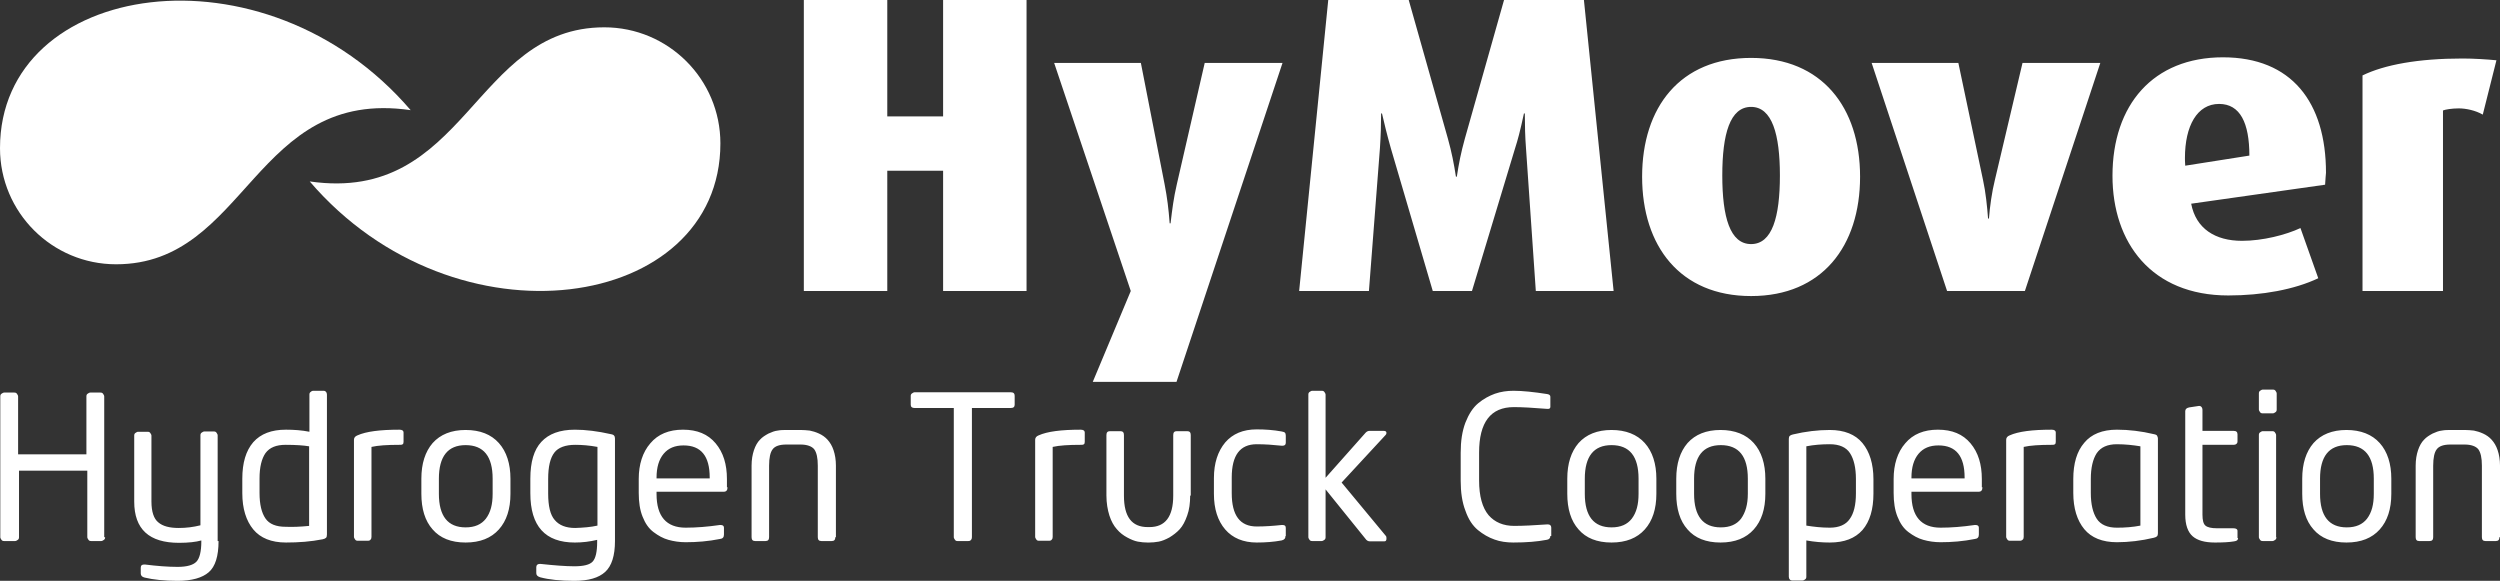 <svg version="1.1" xmlns="http://www.w3.org/2000/svg" width="841.9" height="195.6" viewBox="0 0 841.9 195.6" style="enable-background:new 0 0 841.9 195.6" xml:space="preserve"><rect x="0" y="0" width="841.9" height="195.6" fill="#333333" stroke="none"/><style>.st0{fill:#ffffff}</style><path class="st0" d="M317.6 98V57.5h-18.8V98h-28.1V0h28.1v39.2h18.8V0h28.1v98h-28.1zM396.2 128.6H368L380.8 98 355 21.2h29.2l8 40.9c.9 4.7 1.3 8 1.7 13.1h.3c.6-5 1-8.3 2.1-13.1l9.4-40.9h26.2l-35.7 107.4z"/><path class="st0" d="m517.2 98-3.3-48c-.3-3.8-.4-7.8-.4-11.8h-.3c-1.3 6.1-2.1 9-3 11.8l-14.5 48h-13.2l-14.1-48c-1.3-4.6-2.3-8.7-3-11.8h-.3c0 3.6-.1 7.5-.4 11.8L461 98h-23.5l9.8-98h27.1l13.2 46.7c1.3 4.7 2 8.3 2.7 12.8h.3c.7-4.6 1.4-8.1 2.7-12.8L506.5 0h26.9l10 98h-26.2zM589.7 99.7c-23.9 0-36.7-16.8-36.7-40.2 0-23.4 12.8-40 36.7-40 23.9 0 36.7 16.7 36.7 40 0 23.4-12.8 40.2-36.7 40.2zm0-63.7c-7.1 0-9.7 9.1-9.7 23.1 0 14 2.6 23.1 9.7 23.1s9.7-9.1 9.7-23.1c0-13.8-2.6-23.1-9.7-23.1zM681.9 98h-26.2l-25.4-76.8h29.2l8.3 39.4c.9 4.1 1.4 9 1.7 13h.3c.3-4 1-9 2-13l9.3-39.4h26.2L681.9 98zM783 62.2l-45.1 6.4c1.6 8.4 8.1 12.5 17.1 12.5 7 0 14.8-2 19.7-4.3l6 16.9c-8 3.8-18.9 5.8-30.3 5.8-25.9 0-39-17.8-39-40.3 0-23.9 13.7-39.9 37.2-39.9 23.1 0 34.7 15.1 34.7 38.9-.1.8-.1 1.3-.3 4zM747.3 35c-7.4 0-11.5 7.4-11.5 18.2 0 .7 0 1.1.1 2.6l21.6-3.4c0-11-3.1-17.4-10.2-17.4zM836.1 38.6c-2.4-1.4-5.6-2.1-8.1-2.1-2.4 0-4.6.4-5.3.7V98h-27.1V25.4c7.4-3.6 18.7-5.7 33.7-5.7 3.7 0 8.4.3 11.4.6l-4.6 18.3z"/><path d="M104.3 61.1c49.2 57.4 138.3 43.7 138.3-12.8 0-21.6-17.5-39.1-39.1-39.1-44.2 0-46.4 59.5-99.2 51.9z" class="st0"/><path class="st0" d="M138.3 37.1C89.1-20.3 0-6.6 0 49.9 0 71.5 17.5 89 39.1 89c44.2 0 46.4-59.6 99.2-51.9zM35.4 180.9c0 .4-.1.7-.4.9s-.6.4-.9.4h-3.4c-.4 0-.7-.1-.9-.4s-.4-.6-.4-.9v-22.4h-23v22.4c0 .4-.1.7-.4.9s-.6.4-.9.4H1.4c-.4 0-.7-.1-.9-.4s-.4-.6-.4-.9v-47.4c0-.4.1-.7.4-.9s.6-.4.9-.4h3.4c.4 0 .7.1.9.4s.4.6.4.9V153h23v-19.5c0-.4.1-.7.4-.9s.6-.4.9-.4h3.4c.4 0 .7.1.9.4s.4.6.4.9v47.4zM73.6 182.2c0 5.1-1.1 8.6-3.3 10.5-2.2 1.9-5.7 2.9-10.5 2.9-4.5 0-8.2-.4-11.1-1.1-.9-.2-1.3-.7-1.3-1.4v-1.9c0-.8.4-1.1 1.2-1.1h.2c4 .5 7.7.8 11 .8 3.1 0 5.2-.6 6.3-1.7 1.1-1.1 1.7-3.4 1.7-6.9v-.3c-1.8.5-4.3.8-7.5.8-10.1 0-15.1-4.6-15.1-13.9v-22.2c0-.4.1-.7.4-.9s.6-.4.9-.4h3.2c.4 0 .7.1.9.4s.4.6.4.9v22.2c0 3.4.8 5.8 2.3 7 1.5 1.3 3.8 1.9 6.9 1.9 2.5 0 4.9-.3 7.3-.9v-30.3c0-.4.1-.7.4-.9s.6-.4.9-.4H72c.4 0 .7.1.9.4s.4.6.4.9v35.6zM110.1 180c0 .5-.1.9-.3 1.1-.2.2-.6.4-1.1.5-4 .8-8.1 1.1-12.4 1.1-4.9 0-8.6-1.5-11-4.4-2.4-2.9-3.7-7-3.7-12.2v-4.9c0-5.3 1.2-9.4 3.7-12.3 2.5-2.8 6.1-4.2 11-4.2 2.7 0 5.4.2 7.9.7v-12.5c0-.4.1-.7.4-.9.2-.2.5-.4.9-.4h3.4c.4 0 .7.1.9.4.2.2.3.6.3.9V180zm-6-2.9v-26.8c-1.8-.3-4.4-.5-7.9-.5-3.2 0-5.4.9-6.8 2.8-1.3 1.9-2 4.7-2 8.5v4.9c0 3.9.7 6.7 2 8.6 1.3 1.9 3.6 2.8 6.8 2.8 2.3.1 4.9 0 7.9-.3zM135.9 148.8c0 .4-.1.7-.3.8-.2.2-.6.2-1.1.2-4.1 0-7.2.2-9.4.7v30.3c0 .4-.1.7-.3.9-.2.3-.5.4-.9.4h-3.5c-.3 0-.6-.1-.8-.4-.2-.3-.4-.6-.4-.9v-32.7c0-.7.4-1.2 1.2-1.5 2.9-1.3 7.6-1.9 14.1-1.9.9 0 1.4.3 1.4 1v3.1zM171.9 166.3c0 5.1-1.3 9.1-3.9 12-2.6 2.9-6.3 4.4-11.2 4.4-4.9 0-8.6-1.5-11.1-4.4-2.6-2.9-3.8-7-3.8-12v-5.1c0-5.1 1.3-9.1 3.8-12 2.6-2.9 6.3-4.4 11.1-4.4 4.9 0 8.6 1.5 11.2 4.4 2.6 2.9 3.9 7 3.9 12v5.1zm-6 0v-5.1c0-7.5-3-11.3-9.1-11.3-6 0-9 3.8-9 11.3v5.1c0 7.5 3 11.3 9 11.3 3.1 0 5.3-1 6.8-2.9 1.6-2.1 2.3-4.8 2.3-8.4zM207.1 182.2c0 4.9-1.1 8.4-3.3 10.4-2.2 2-5.6 3-10.4 3-4.7 0-8.5-.4-11.5-1.2-.9-.3-1.3-.7-1.3-1.4v-2c0-.7.4-1.1 1.2-1.1h.2c4.7.5 8.5.8 11.4.8 3.1 0 5.2-.5 6.2-1.6s1.5-3.3 1.5-6.6v-.7c-2.5.6-5 .9-7.5.9-10 0-15-5.5-15-16.6v-4.9c0-5.6 1.2-9.7 3.7-12.4 2.5-2.7 6.2-4.1 11.3-4.1 3.6 0 7.7.5 12.1 1.5.6.1 1 .3 1.1.5.2.2.3.6.3 1v34.5zm-5.9-5.2v-26.5c-2.7-.5-5.2-.7-7.5-.7-3.3 0-5.7.9-7 2.6-1.4 1.8-2.1 4.7-2.1 8.9v4.9c0 4.2.7 7.2 2.2 8.9 1.5 1.8 3.8 2.7 6.9 2.7 2.8-.1 5.3-.3 7.5-.8zM245 164.1c0 1-.4 1.5-1.3 1.5h-22.6v.8c0 7.5 3.3 11.3 9.8 11.3 3.5 0 7.4-.3 11.5-.9h.3c.7 0 1.1.3 1.1.9v2.3c0 .9-.4 1.4-1.3 1.5-4 .8-7.8 1.1-11.6 1.1-2.1 0-4-.3-5.8-.8-1.8-.5-3.4-1.4-5-2.6s-2.8-2.9-3.7-5.2c-.9-2.2-1.3-4.9-1.3-8v-4.7c0-4.9 1.3-9 3.9-12 2.6-3.1 6.3-4.6 11-4.6 4.8 0 8.4 1.5 11 4.6 2.6 3.1 3.8 7.1 3.8 12v2.8zm-6-3v-.3c0-7.2-2.9-10.8-8.8-10.8-2.9 0-5.1.9-6.7 2.8-1.6 1.9-2.4 4.6-2.4 8v.3H239zM281.3 180.9c0 .9-.4 1.3-1.2 1.3h-3.5c-.8 0-1.2-.4-1.2-1.3v-24.1c0-2.6-.4-4.4-1.2-5.5-.8-1-2.4-1.6-4.6-1.6h-4.8c-2.2 0-3.8.5-4.6 1.6-.8 1-1.2 2.9-1.2 5.5v24.1c0 .9-.4 1.3-1.2 1.3h-3.5c-.8 0-1.2-.4-1.2-1.3v-24.1c0-2 .3-3.7.8-5.2s1.2-2.7 2-3.5c.8-.9 1.8-1.5 2.9-2.1 1.1-.5 2.1-.9 3.1-1 1-.2 2-.2 3-.2h4.8c1 0 2 .1 3 .2 1 .2 2 .5 3.1 1s2.1 1.2 2.9 2.1c.8.9 1.5 2 2 3.5s.8 3.2.8 5.2v24.1zM341.7 136.3c0 .7-.4 1.1-1.3 1.1h-13.1v43.5c0 .4-.1.7-.3.9-.2.3-.5.4-.9.4h-3.7c-.3 0-.6-.1-.8-.4-.2-.3-.4-.6-.4-.9v-43.5H308c-.9 0-1.3-.4-1.3-1.1v-3c0-.3.1-.6.4-.8.3-.2.6-.4.9-.4h32.4c.9 0 1.3.4 1.3 1.2v3zM365.3 148.8c0 .4-.1.7-.3.8-.2.2-.6.2-1.1.2-4.1 0-7.2.2-9.4.7v30.3c0 .4-.1.7-.3.9-.2.3-.5.4-.9.4h-3.5c-.3 0-.6-.1-.8-.4-.2-.3-.4-.6-.4-.9v-32.7c0-.7.4-1.2 1.2-1.5 2.9-1.3 7.6-1.9 14.1-1.9.9 0 1.4.3 1.4 1v3.1zM400.8 166.9c0 2.5-.3 4.8-1 6.7-.7 2-1.5 3.5-2.5 4.6-1 1.1-2.2 2-3.5 2.8-1.3.7-2.5 1.2-3.6 1.4-1.1.2-2.2.3-3.2.3h-.6c-1 0-2.1-.1-3.2-.3-1.1-.2-2.3-.7-3.6-1.4-1.3-.7-2.5-1.6-3.5-2.8-1-1.1-1.9-2.7-2.5-4.6s-1-4.2-1-6.7v-20.4c0-.9.4-1.3 1.2-1.3h3.5c.8 0 1.2.4 1.2 1.3v20.4c0 7.1 2.6 10.6 8 10.6h.6c5.3 0 8-3.5 8-10.6v-20.4c0-.9.4-1.3 1.2-1.3h3.5c.8 0 1.2.4 1.2 1.3v20.4zM432.9 180.5c0 .8-.4 1.3-1.3 1.5-2.7.5-5.5.7-8.4.7-4.5 0-8.1-1.5-10.6-4.4-2.5-2.9-3.8-6.9-3.8-12V161c0-5 1.3-9 3.8-12 2.5-2.9 6-4.4 10.6-4.4 2.9 0 5.7.2 8.4.7.5.1.9.2 1.1.4.2.2.3.6.3 1v2.4c0 .7-.4 1-1.1 1h-.3c-2.8-.3-5.6-.5-8.4-.5-5.6 0-8.4 3.7-8.4 11.2v5.3c0 7.5 2.8 11.2 8.4 11.2 2.8 0 5.6-.2 8.4-.5h.3c.8 0 1.1.3 1.1 1v2.7zM466.9 181.4c0 .6-.2.9-.7.9h-4.9c-.6 0-1.1-.3-1.5-.9l-13.4-16.6v16.1c0 .4-.1.7-.4.9s-.6.4-.9.4h-3.2c-.4 0-.7-.1-.9-.4s-.4-.6-.4-.9v-48c0-.4.1-.7.4-.9s.6-.4.9-.4h3.2c.4 0 .7.1.9.4s.4.6.4.9v28l13.5-15.2c.4-.4.8-.6 1.3-.6h4.7c.7 0 1 .2 1 .7 0 .3-.1.5-.3.7l-14.8 16 15 18.1c.1.3.1.5.1.8zM522.1 180.5c0 .7-.4 1.2-1.3 1.3-3.1.6-6.8.9-11.2.9-2.2 0-4.4-.3-6.3-1-2-.7-3.9-1.8-5.6-3.2-1.8-1.5-3.2-3.6-4.2-6.5-1.1-2.8-1.6-6.2-1.6-10.1v-9.4c0-4 .5-7.3 1.6-10.2 1.1-2.8 2.5-5 4.3-6.5 1.8-1.5 3.7-2.5 5.6-3.2 2-.7 4.1-1 6.3-1 3 0 6.8.4 11.3 1.1.7.1 1.1.4 1.1.9v3.4c0 .5-.3.7-.8.7h-.2c-4.9-.4-8.6-.6-11.3-.6-7.8 0-11.7 5.1-11.7 15.3v9.4c0 5.3 1.1 9.2 3.2 11.7 2.1 2.4 5 3.6 8.6 3.6 3.1 0 6.8-.2 11.1-.5h.3c.7 0 1.1.4 1.1 1.1v2.8zM557.8 166.3c0 5.1-1.3 9.1-3.9 12-2.6 2.9-6.3 4.4-11.2 4.4s-8.6-1.5-11.1-4.4c-2.6-2.9-3.8-7-3.8-12v-5.1c0-5.1 1.3-9.1 3.8-12 2.6-2.9 6.3-4.4 11.1-4.4s8.6 1.5 11.2 4.4c2.6 2.9 3.9 7 3.9 12v5.1zm-6 0v-5.1c0-7.5-3-11.3-9.1-11.3-6 0-9 3.8-9 11.3v5.1c0 7.5 3 11.3 9 11.3 3.1 0 5.3-1 6.8-2.9 1.6-2.1 2.3-4.8 2.3-8.4zM594.5 166.3c0 5.1-1.3 9.1-3.9 12-2.6 2.9-6.3 4.4-11.2 4.4s-8.6-1.5-11.1-4.4c-2.6-2.9-3.8-7-3.8-12v-5.1c0-5.1 1.3-9.1 3.8-12 2.6-2.9 6.3-4.4 11.1-4.4s8.6 1.5 11.2 4.4c2.6 2.9 3.9 7 3.9 12v5.1zm-5.9 0v-5.1c0-7.5-3-11.3-9.1-11.3-6 0-9 3.8-9 11.3v5.1c0 7.5 3 11.3 9 11.3 3.1 0 5.3-1 6.8-2.9 1.5-2.1 2.3-4.8 2.3-8.4zM630.9 166.2c0 5.3-1.2 9.4-3.7 12.3-2.5 2.8-6.1 4.2-11 4.2-2.5 0-5.1-.2-7.9-.7v12.2c0 .4-.1.7-.4.9-.2.2-.6.4-.9.4h-3.4c-.4 0-.7-.1-.9-.4-.2-.2-.3-.6-.3-.9v-46.4c0-.4.1-.8.3-1 .2-.2.6-.4 1.1-.5 4.2-1 8.4-1.5 12.4-1.5 4.9 0 8.6 1.5 11 4.4 2.4 2.9 3.7 7 3.7 12.2v4.8zm-5.9 0v-4.9c0-3.8-.7-6.7-2-8.7-1.3-2-3.6-3-6.8-3-2.7 0-5.4.2-7.9.7V177c2.5.4 5.1.7 7.9.7 3.1 0 5.4-1 6.7-2.9 1.4-1.9 2.1-4.8 2.1-8.6zM667.6 164.1c0 1-.4 1.5-1.3 1.5h-22.6v.8c0 7.5 3.3 11.3 9.8 11.3 3.5 0 7.4-.3 11.5-.9h.3c.7 0 1.1.3 1.1.9v2.3c0 .9-.4 1.4-1.3 1.5-4 .8-7.8 1.1-11.6 1.1-2.1 0-4-.3-5.8-.8-1.8-.5-3.4-1.4-5-2.6s-2.8-2.9-3.7-5.2c-.9-2.2-1.3-4.9-1.3-8v-4.7c0-4.9 1.3-9 3.9-12 2.6-3.1 6.3-4.6 11-4.6 4.8 0 8.4 1.5 11 4.6 2.6 3.1 3.8 7.1 3.8 12v2.8zm-6-3v-.3c0-7.2-2.9-10.8-8.8-10.8-2.9 0-5.1.9-6.7 2.8s-2.4 4.6-2.4 8v.3h17.9zM692.3 148.8c0 .4-.1.7-.3.8-.2.2-.6.2-1.1.2-4.1 0-7.2.2-9.4.7v30.3c0 .4-.1.7-.3.9s-.5.4-.9.4h-3.5c-.3 0-.6-.1-.8-.4-.2-.3-.4-.6-.4-.9v-32.7c0-.7.4-1.2 1.2-1.5 2.9-1.3 7.6-1.9 14.1-1.9.9 0 1.4.3 1.4 1v3.1zM726.7 179.6c0 .4-.1.8-.3 1-.2.2-.6.4-1.1.5-4.2 1-8.4 1.5-12.4 1.5-4.9 0-8.6-1.5-11-4.4-2.4-2.9-3.7-7-3.7-12.2v-4.7c0-5.2 1.2-9.3 3.7-12.2 2.4-2.9 6.1-4.4 11-4.4 4 0 8.2.5 12.4 1.5.6.1 1 .3 1.1.5s.3.6.3 1v31.9zm-5.9-2.6v-26.7c-2.4-.4-5.1-.7-7.9-.7-3.2 0-5.4 1-6.8 3-1.3 2-2 4.9-2 8.7v4.7c0 3.8.7 6.7 2 8.7 1.3 2 3.6 3 6.8 3 2.7 0 5.4-.2 7.9-.7zM753.7 181.2c0 .6-.4 1-1.3 1.1-1.7.3-3.9.4-6.5.4-3.4 0-5.9-.7-7.5-2.1-1.6-1.4-2.5-3.8-2.5-7.3v-34.8c0-.7.4-1.1 1.3-1.3l3.3-.5h.1c.3 0 .6.1.8.4.2.2.3.6.3.9v7.1h10.5c.9 0 1.3.4 1.3 1.2v2.3c0 .4-.1.7-.4.9-.2.2-.6.3-.9.3h-10.5v23.5c0 1.9.3 3.1 1 3.7.7.6 2 .9 3.9.9h5.5c.9 0 1.4.3 1.4.9v2.4zM766.7 137.9c0 .4-.1.7-.4.9s-.6.4-.9.4H762c-.4 0-.7-.1-.9-.4s-.4-.6-.4-.9v-5.4c0-.4.1-.7.4-.9s.6-.4.9-.4h3.4c.4 0 .7.1.9.4s.4.6.4.9v5.4zm-.1 43c0 .4-.1.7-.4.9s-.6.4-.9.4H762c-.4 0-.7-.1-.9-.4s-.4-.6-.4-.9v-34.4c0-.4.1-.7.4-.9s.6-.4.9-.4h3.2c.4 0 .7.1.9.4s.4.6.4.9v34.4zM805.3 166.3c0 5.1-1.3 9.1-3.9 12-2.6 2.9-6.3 4.4-11.2 4.4s-8.6-1.5-11.1-4.4c-2.6-2.9-3.8-7-3.8-12v-5.1c0-5.1 1.3-9.1 3.8-12 2.6-2.9 6.3-4.4 11.1-4.4s8.6 1.5 11.2 4.4c2.6 2.9 3.9 7 3.9 12v5.1zm-5.9 0v-5.1c0-7.5-3-11.3-9.1-11.3-6 0-9 3.8-9 11.3v5.1c0 7.5 3 11.3 9 11.3 3.1 0 5.3-1 6.8-2.9 1.6-2.1 2.3-4.8 2.3-8.4zM841.7 180.9c0 .9-.4 1.3-1.2 1.3H837c-.8 0-1.2-.4-1.2-1.3v-24.1c0-2.6-.4-4.4-1.2-5.5-.8-1-2.4-1.6-4.6-1.6h-4.8c-2.2 0-3.8.5-4.6 1.6-.8 1-1.2 2.9-1.2 5.5v24.1c0 .9-.4 1.3-1.2 1.3h-3.5c-.8 0-1.2-.4-1.2-1.3v-24.1c0-2 .3-3.7.8-5.2s1.2-2.7 2-3.5c.8-.9 1.8-1.5 2.9-2.1 1.1-.5 2.1-.9 3.1-1 1-.2 2-.2 3-.2h4.8c1 0 2 .1 3 .2 1 .2 2 .5 3.1 1s2.1 1.2 2.9 2.1c.8.9 1.5 2 2 3.5s.8 3.2.8 5.2v24.1z"/></svg>